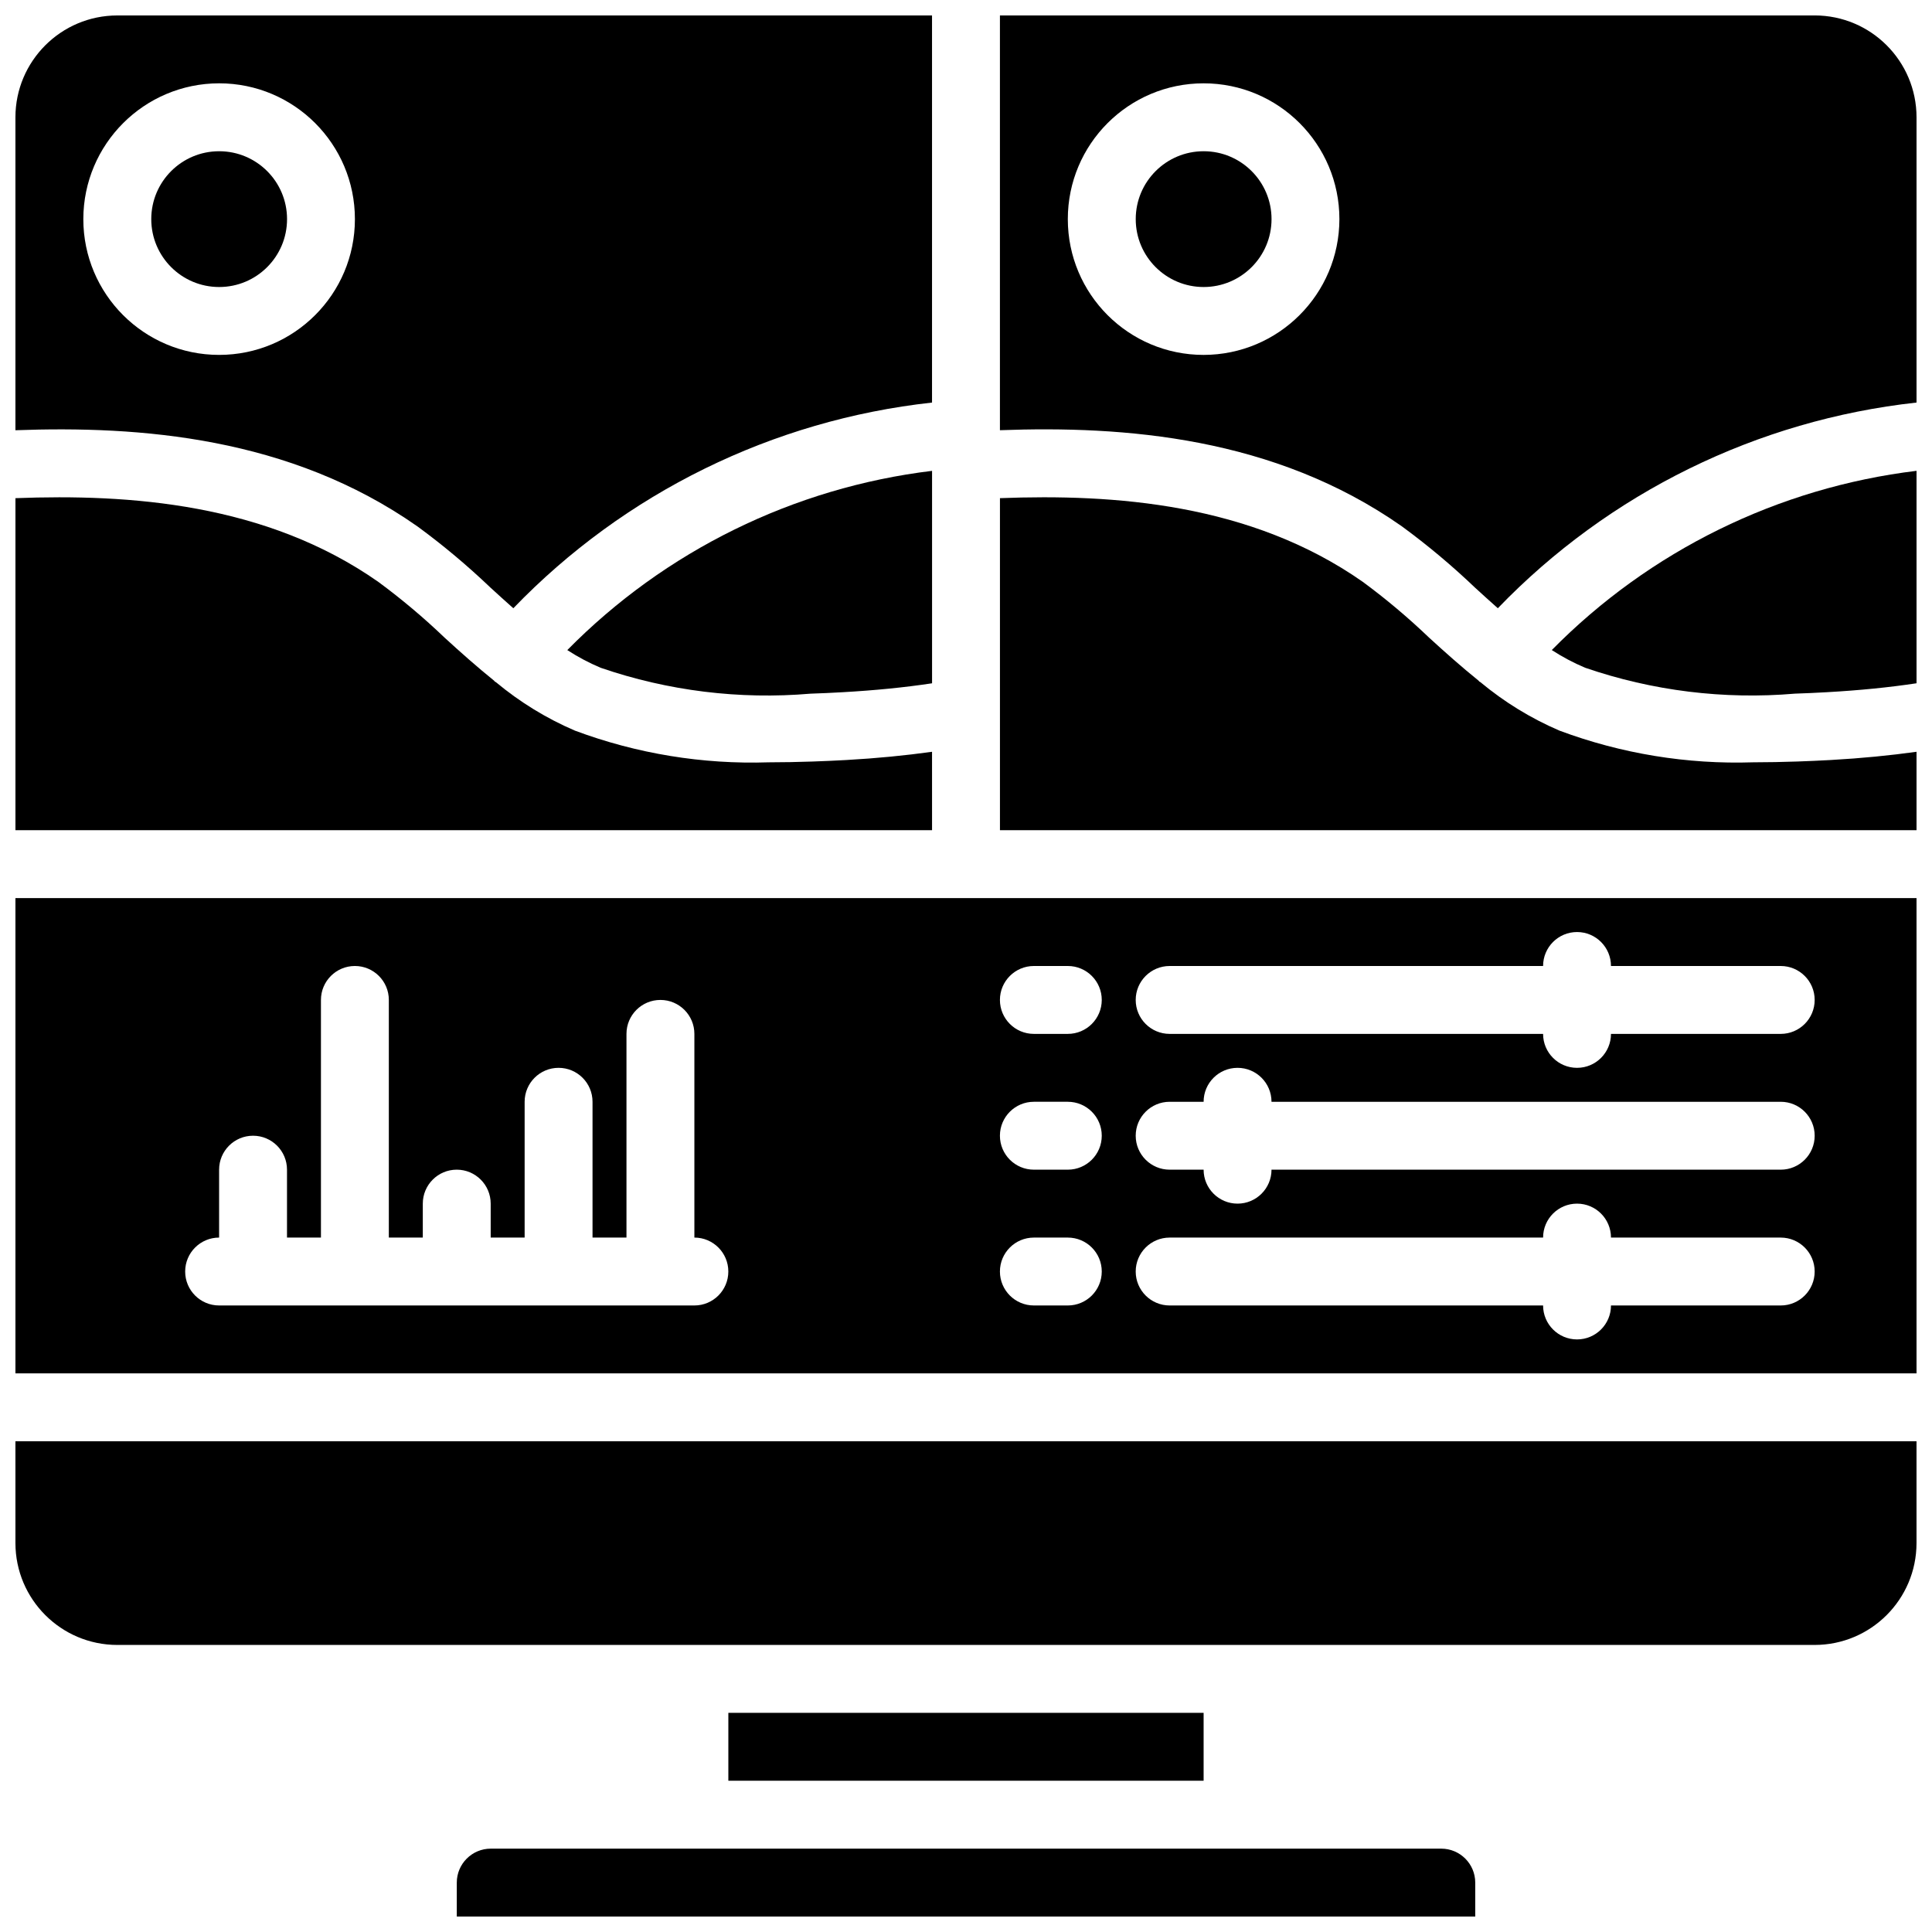 <?xml version="1.0" encoding="UTF-8"?>
<!-- Uploaded to: SVG Repo, www.svgrepo.com, Generator: SVG Repo Mixer Tools -->
<svg width="800px" height="800px" version="1.1" viewBox="144 144 512 512" xmlns="http://www.w3.org/2000/svg">
 <defs>
  <clipPath id="h">
   <path d="m265 633h270v18.902h-270z"/>
  </clipPath>
  <clipPath id="g">
   <path d="m148.09 525h503.81v55h-503.81z"/>
  </clipPath>
  <clipPath id="f">
   <path d="m148.09 275h242.91v90h-242.91z"/>
  </clipPath>
  <clipPath id="e">
   <path d="m148.09 148.09h242.91v157.91h-242.91z"/>
  </clipPath>
  <clipPath id="d">
   <path d="m408 148.09h243.9v157.91h-243.9z"/>
  </clipPath>
  <clipPath id="c">
   <path d="m148.09 382h503.81v126h-503.81z"/>
  </clipPath>
  <clipPath id="b">
   <path d="m408 275h243.9v90h-243.9z"/>
  </clipPath>
  <clipPath id="a">
   <path d="m555 268h96.902v61h-96.902z"/>
  </clipPath>
 </defs>
 <g clip-path="url(#h)">
  <path d="m525.95 633.91h-251.9c-4.965 0.008-8.992 4.031-8.996 8.996v8.996h269.9v-8.996c-0.008-4.965-4.031-8.988-9-8.996z"/>
 </g>
 <path d="m337.02 597.92h125.95v17.992h-125.95z"/>
 <g clip-path="url(#g)">
  <path d="m148.09 552.94c0.016 14.898 12.09 26.973 26.988 26.988h449.83c14.898-0.016 26.973-12.09 26.988-26.988v-26.992h-503.81z"/>
 </g>
 <g clip-path="url(#f)">
  <path d="m391 343.23c-7.066 0.984-14.559 1.723-22.754 2.184-2.965 0.164-5.93 0.297-8.891 0.398-3.856 0.129-7.758 0.211-11.684 0.211-17.488 0.57-34.914-2.281-51.305-8.398-7.566-3.246-14.621-7.574-20.949-12.844-0.094-0.07-0.203-0.094-0.297-0.168-0.07-0.062-0.098-0.152-0.168-0.215-4.551-3.672-8.898-7.535-13.125-11.406-5.523-5.293-11.387-10.227-17.547-14.77-29.77-20.879-66.043-23.348-96.188-22.203v87.992h242.91z"/>
 </g>
 <path d="m220.07 202.07c0 9.938-8.055 17.992-17.992 17.992s-17.992-8.055-17.992-17.992 8.055-17.992 17.992-17.992 17.992 8.055 17.992 17.992"/>
 <g clip-path="url(#e)">
  <path d="m254.61 283.49c6.801 4.984 13.27 10.406 19.367 16.23 2.035 1.863 4.047 3.688 6.059 5.473 29.473-30.59 68.738-49.875 110.96-54.508v-102.59h-215.92c-14.898 0.016-26.973 12.09-26.988 26.988v82.934c32.918-1.211 72.691 1.746 106.52 25.477zm-52.539-117.41c19.875 0 35.984 16.113 35.984 35.988s-16.109 35.984-35.984 35.984-35.988-16.109-35.988-35.984c0.023-19.867 16.121-35.965 35.988-35.988z"/>
 </g>
 <path d="m358.78 327.83c2.824-0.09 5.644-0.223 8.461-0.383 8.664-0.488 16.5-1.27 23.766-2.367v-56.301c-36.668 4.445-70.746 21.191-96.668 47.5 2.805 1.82 5.762 3.391 8.84 4.688 17.855 6.133 36.793 8.469 55.602 6.863z"/>
 <g clip-path="url(#d)">
  <path d="m624.91 148.09h-215.92v109.92c32.91-1.211 72.691 1.746 106.52 25.477 6.801 4.984 13.273 10.406 19.371 16.23 2.035 1.863 4.043 3.688 6.059 5.473 29.473-30.59 68.738-49.875 110.96-54.508v-75.605c-0.016-14.898-12.09-26.973-26.988-26.988zm-161.94 89.965c-19.875 0-35.988-16.109-35.988-35.984s16.113-35.988 35.988-35.988c19.871 0 35.984 16.113 35.984 35.988-0.023 19.863-16.121 35.961-35.984 35.984z"/>
 </g>
 <g clip-path="url(#c)">
  <path d="m148.09 507.96h503.81v-125.95h-503.81zm305.88-107.96h98.965c0-4.969 4.027-9 8.996-9s8.996 4.031 8.996 9h44.984c4.969 0 8.996 4.027 8.996 8.996s-4.027 8.996-8.996 8.996h-44.984c0 4.969-4.027 8.996-8.996 8.996s-8.996-4.027-8.996-8.996h-98.965c-4.969 0-8.996-4.027-8.996-8.996s4.027-8.996 8.996-8.996zm0 35.984h9c0-4.969 4.027-8.996 8.996-8.996s8.996 4.027 8.996 8.996h134.95c4.969 0 8.996 4.027 8.996 8.996s-4.027 8.996-8.996 8.996h-134.95c0 4.969-4.027 9-8.996 9s-8.996-4.031-8.996-9h-9c-4.969 0-8.996-4.027-8.996-8.996s4.027-8.996 8.996-8.996zm0 35.988h98.965c0-4.969 4.027-8.996 8.996-8.996s8.996 4.027 8.996 8.996h44.984c4.969 0 8.996 4.027 8.996 8.996s-4.027 8.996-8.996 8.996h-44.984c0 4.969-4.027 8.996-8.996 8.996s-8.996-4.027-8.996-8.996h-98.965c-4.969 0-8.996-4.027-8.996-8.996s4.027-8.996 8.996-8.996zm-35.984-71.973h8.996c4.969 0 8.996 4.027 8.996 8.996s-4.027 8.996-8.996 8.996h-8.996c-4.969 0-8.996-4.027-8.996-8.996s4.027-8.996 8.996-8.996zm0 35.984h8.996c4.969 0 8.996 4.027 8.996 8.996s-4.027 8.996-8.996 8.996h-8.996c-4.969 0-8.996-4.027-8.996-8.996s4.027-8.996 8.996-8.996zm0 35.988h8.996c4.969 0 8.996 4.027 8.996 8.996s-4.027 8.996-8.996 8.996h-8.996c-4.969 0-8.996-4.027-8.996-8.996s4.027-8.996 8.996-8.996zm-215.92 0v-17.996c0-4.969 4.027-8.996 8.996-8.996s8.996 4.027 8.996 8.996v17.996h8.996v-62.977c0-4.969 4.027-8.996 8.996-8.996s8.996 4.027 8.996 8.996v62.977h9v-8.996c0-4.969 4.027-9 8.996-9s8.996 4.031 8.996 9v8.996h8.996v-35.988c0-4.969 4.027-8.996 8.996-8.996s8.996 4.027 8.996 8.996v35.988h8.996v-53.98c0-4.969 4.027-8.996 8.996-8.996s9 4.027 9 8.996v53.98c4.969 0 8.996 4.027 8.996 8.996s-4.027 8.996-8.996 8.996h-125.95c-4.969 0-8.996-4.027-8.996-8.996s4.027-8.996 8.996-8.996z"/>
 </g>
 <g clip-path="url(#b)">
  <path d="m620.26 345.81c-3.859 0.125-7.758 0.211-11.688 0.211-17.484 0.57-34.914-2.281-51.301-8.398-7.566-3.25-14.625-7.574-20.949-12.844-0.094-0.07-0.207-0.094-0.297-0.168-0.074-0.062-0.102-0.152-0.172-0.215-4.551-3.672-8.895-7.535-13.121-11.406-5.527-5.293-11.387-10.227-17.547-14.77-29.777-20.879-66.047-23.348-96.188-22.203v87.992h242.91v-20.781c-7.066 0.984-14.559 1.723-22.754 2.184-2.965 0.164-5.93 0.297-8.891 0.398z"/>
 </g>
 <g clip-path="url(#a)">
  <path d="m564.08 320.96c17.852 6.133 36.789 8.469 55.598 6.863 2.828-0.09 5.644-0.223 8.461-0.383 8.668-0.488 16.504-1.27 23.766-2.367v-56.301c-36.664 4.445-70.742 21.191-96.664 47.5 2.801 1.82 5.762 3.391 8.84 4.688z"/>
 </g>
 <path d="m480.97 202.07c0 9.938-8.059 17.992-17.992 17.992-9.938 0-17.996-8.055-17.996-17.992s8.059-17.992 17.996-17.992c9.934 0 17.992 8.055 17.992 17.992"/>
</svg>